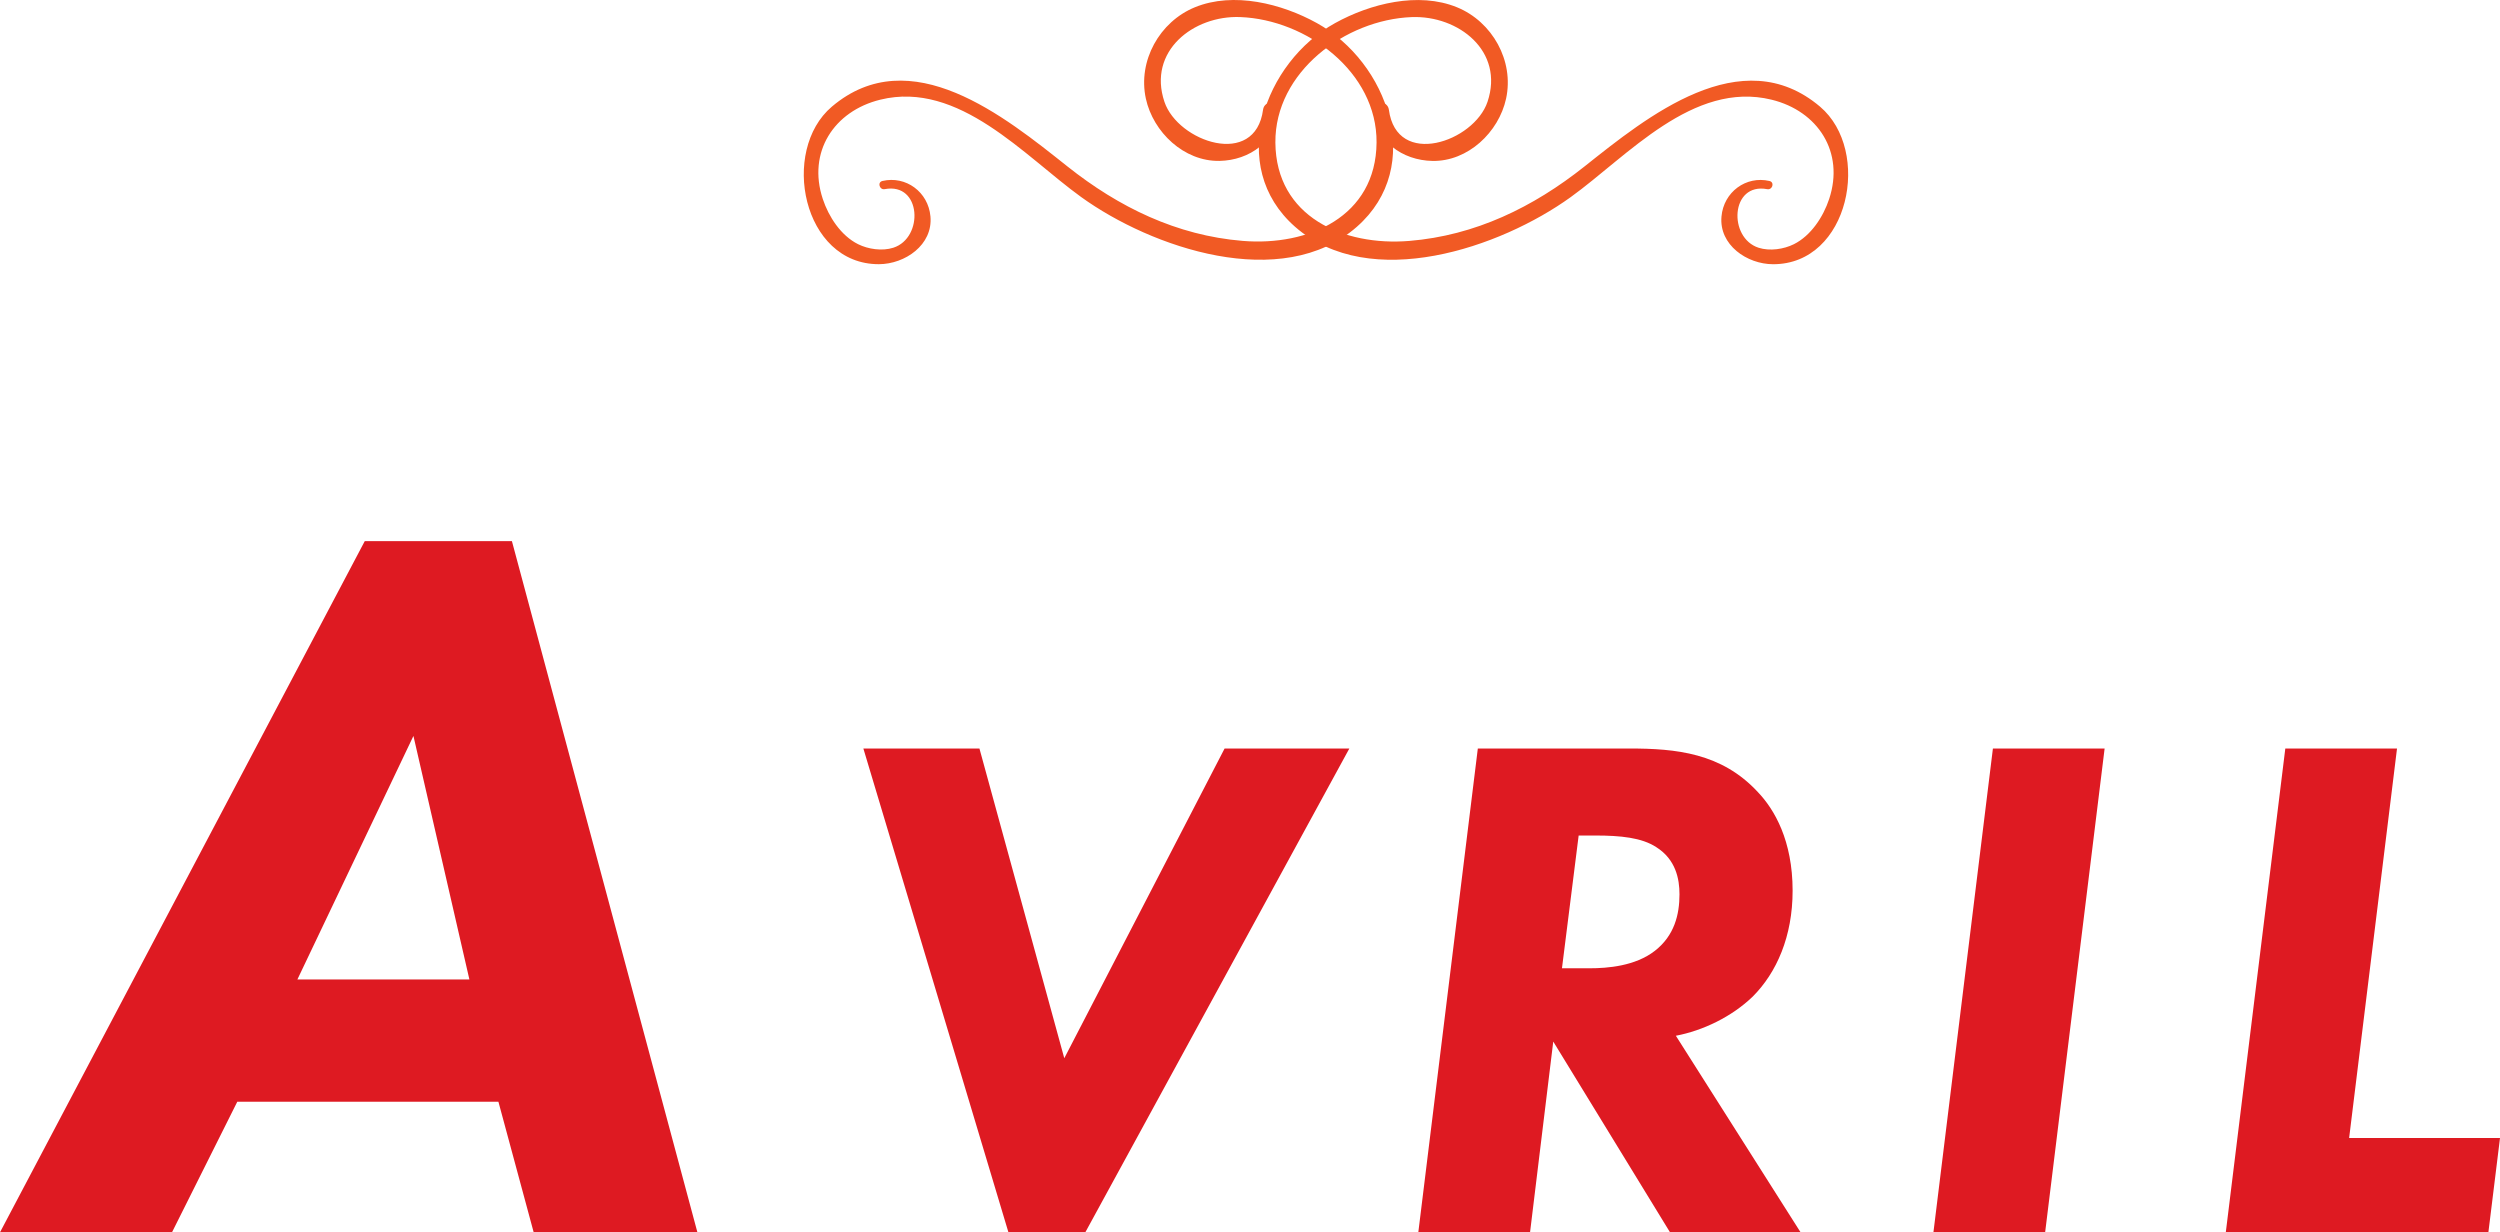 <?xml version="1.0" encoding="iso-8859-1"?>
<!-- Generator: Adobe Illustrator 20.0.0, SVG Export Plug-In . SVG Version: 6.00 Build 0)  -->
<!DOCTYPE svg PUBLIC "-//W3C//DTD SVG 1.1//EN" "http://www.w3.org/Graphics/SVG/1.1/DTD/svg11.dtd">
<svg version="1.1" xmlns="http://www.w3.org/2000/svg" xmlns:xlink="http://www.w3.org/1999/xlink" x="0px" y="0px"
	 width="91.665px" height="45.184px" viewBox="0 0 91.665 45.184" style="enable-background:new 0 0 91.665 45.184;"
	 xml:space="preserve">
<g id="avril_x5F_titre_x5F_img">
	<g>
		<g>
			<path style="fill:#DE1A22;" d="M18.275,40.397H8.7l-2.394,4.787H0l13.374-25.342h5.396l6.801,25.342h-6.003L18.275,40.397z
				 M17.211,35.913l-2.052-8.929l-4.255,8.929H17.211z"/>
			<path style="fill:#DE1A22;" d="M35.912,27.445l3.111,11.356l5.878-11.356h4.574l-9.681,17.739h-2.819l-5.319-17.739H35.912z"/>
			<path style="fill:#DE1A22;" d="M59.745,27.445c1.702,0,3.377,0.159,4.707,1.596c0.611,0.638,1.276,1.781,1.276,3.617
				c0,1.675-0.585,3.005-1.463,3.883c-0.771,0.744-1.835,1.25-2.818,1.436l4.574,7.208h-4.787l-4.282-6.995l-0.851,6.995h-4.097
				l2.182-17.739H59.745z M57.271,35.503h1.011c0.665,0,1.675-0.08,2.394-0.639c0.718-0.559,0.904-1.33,0.904-2.074
				c0-0.559-0.133-1.276-0.852-1.729c-0.531-0.347-1.303-0.426-2.233-0.426h-0.612L57.271,35.503z"/>
			<path style="fill:#DE1A22;" d="M77.168,27.445l-2.181,17.739h-4.096l2.181-17.739H77.168z"/>
			<path style="fill:#DE1A22;" d="M87.889,27.445l-1.756,14.282h5.532l-0.426,3.457h-9.628l2.182-17.739H87.889z"/>
		</g>
		<g>
			<g>
				<path style="fill:#F15A24;" d="M47.486,8.316c2.75,2.417,7.535,0.765,10.106-1.089c2.082-1.502,4.484-4.277,7.364-3.572
					c1.706,0.418,2.68,1.927,2.112,3.641c-0.216,0.653-0.665,1.344-1.294,1.658c-0.369,0.184-0.882,0.262-1.293,0.13
					c-1.123-0.361-1.033-2.402,0.315-2.148c0.195,0.037,0.28-0.255,0.083-0.3C64.019,6.437,63.2,7.04,63.12,7.938
					c-0.094,1.041,0.933,1.748,1.891,1.75c2.802,0.006,3.627-4.163,1.723-5.777c-2.885-2.444-6.343,0.37-8.637,2.193
					c-1.881,1.494-4.003,2.531-6.426,2.73c-2.404,0.197-4.886-0.883-4.908-3.606c-0.021-2.587,2.567-4.507,4.997-4.601
					c1.719-0.067,3.404,1.252,2.781,3.107c-0.493,1.467-3.33,2.448-3.617,0.287c-0.045-0.339-0.564-0.366-0.551,0
					c0.038,1.148,1.044,1.861,2.152,1.88c1.296,0.022,2.428-1.05,2.697-2.284c0.301-1.385-0.504-2.821-1.8-3.35
					c-1.418-0.579-3.183-0.132-4.47,0.58C46.36,2.278,44.96,6.096,47.486,8.316z"/>
			</g>
			<g>
				<path style="fill:#F15A24;" d="M49.75,8.316C47,10.732,42.216,9.081,39.644,7.226c-2.082-1.502-4.484-4.277-7.364-3.572
					c-1.706,0.418-2.68,1.927-2.112,3.641c0.216,0.653,0.665,1.344,1.294,1.658c0.369,0.184,0.882,0.262,1.293,0.13
					c1.123-0.361,1.033-2.402-0.315-2.148c-0.195,0.037-0.28-0.255-0.083-0.3c0.86-0.198,1.679,0.404,1.759,1.302
					c0.094,1.041-0.933,1.748-1.891,1.75c-2.802,0.006-3.627-4.163-1.723-5.777c2.885-2.444,6.343,0.37,8.637,2.193
					c1.881,1.494,4.003,2.531,6.426,2.73c2.404,0.197,4.886-0.883,4.908-3.606c0.021-2.587-2.567-4.507-4.997-4.601
					c-1.719-0.067-3.404,1.252-2.781,3.107c0.493,1.467,3.33,2.448,3.617,0.287c0.045-0.339,0.564-0.366,0.551,0
					c-0.038,1.148-1.044,1.861-2.152,1.88c-1.296,0.022-2.428-1.05-2.697-2.284c-0.301-1.385,0.504-2.821,1.8-3.35
					c1.418-0.579,3.183-0.132,4.47,0.58C50.877,2.278,52.277,6.096,49.75,8.316z"/>
			</g>
		</g>
	</g>
</g>
<g id="Calque_1">
</g>
</svg>
